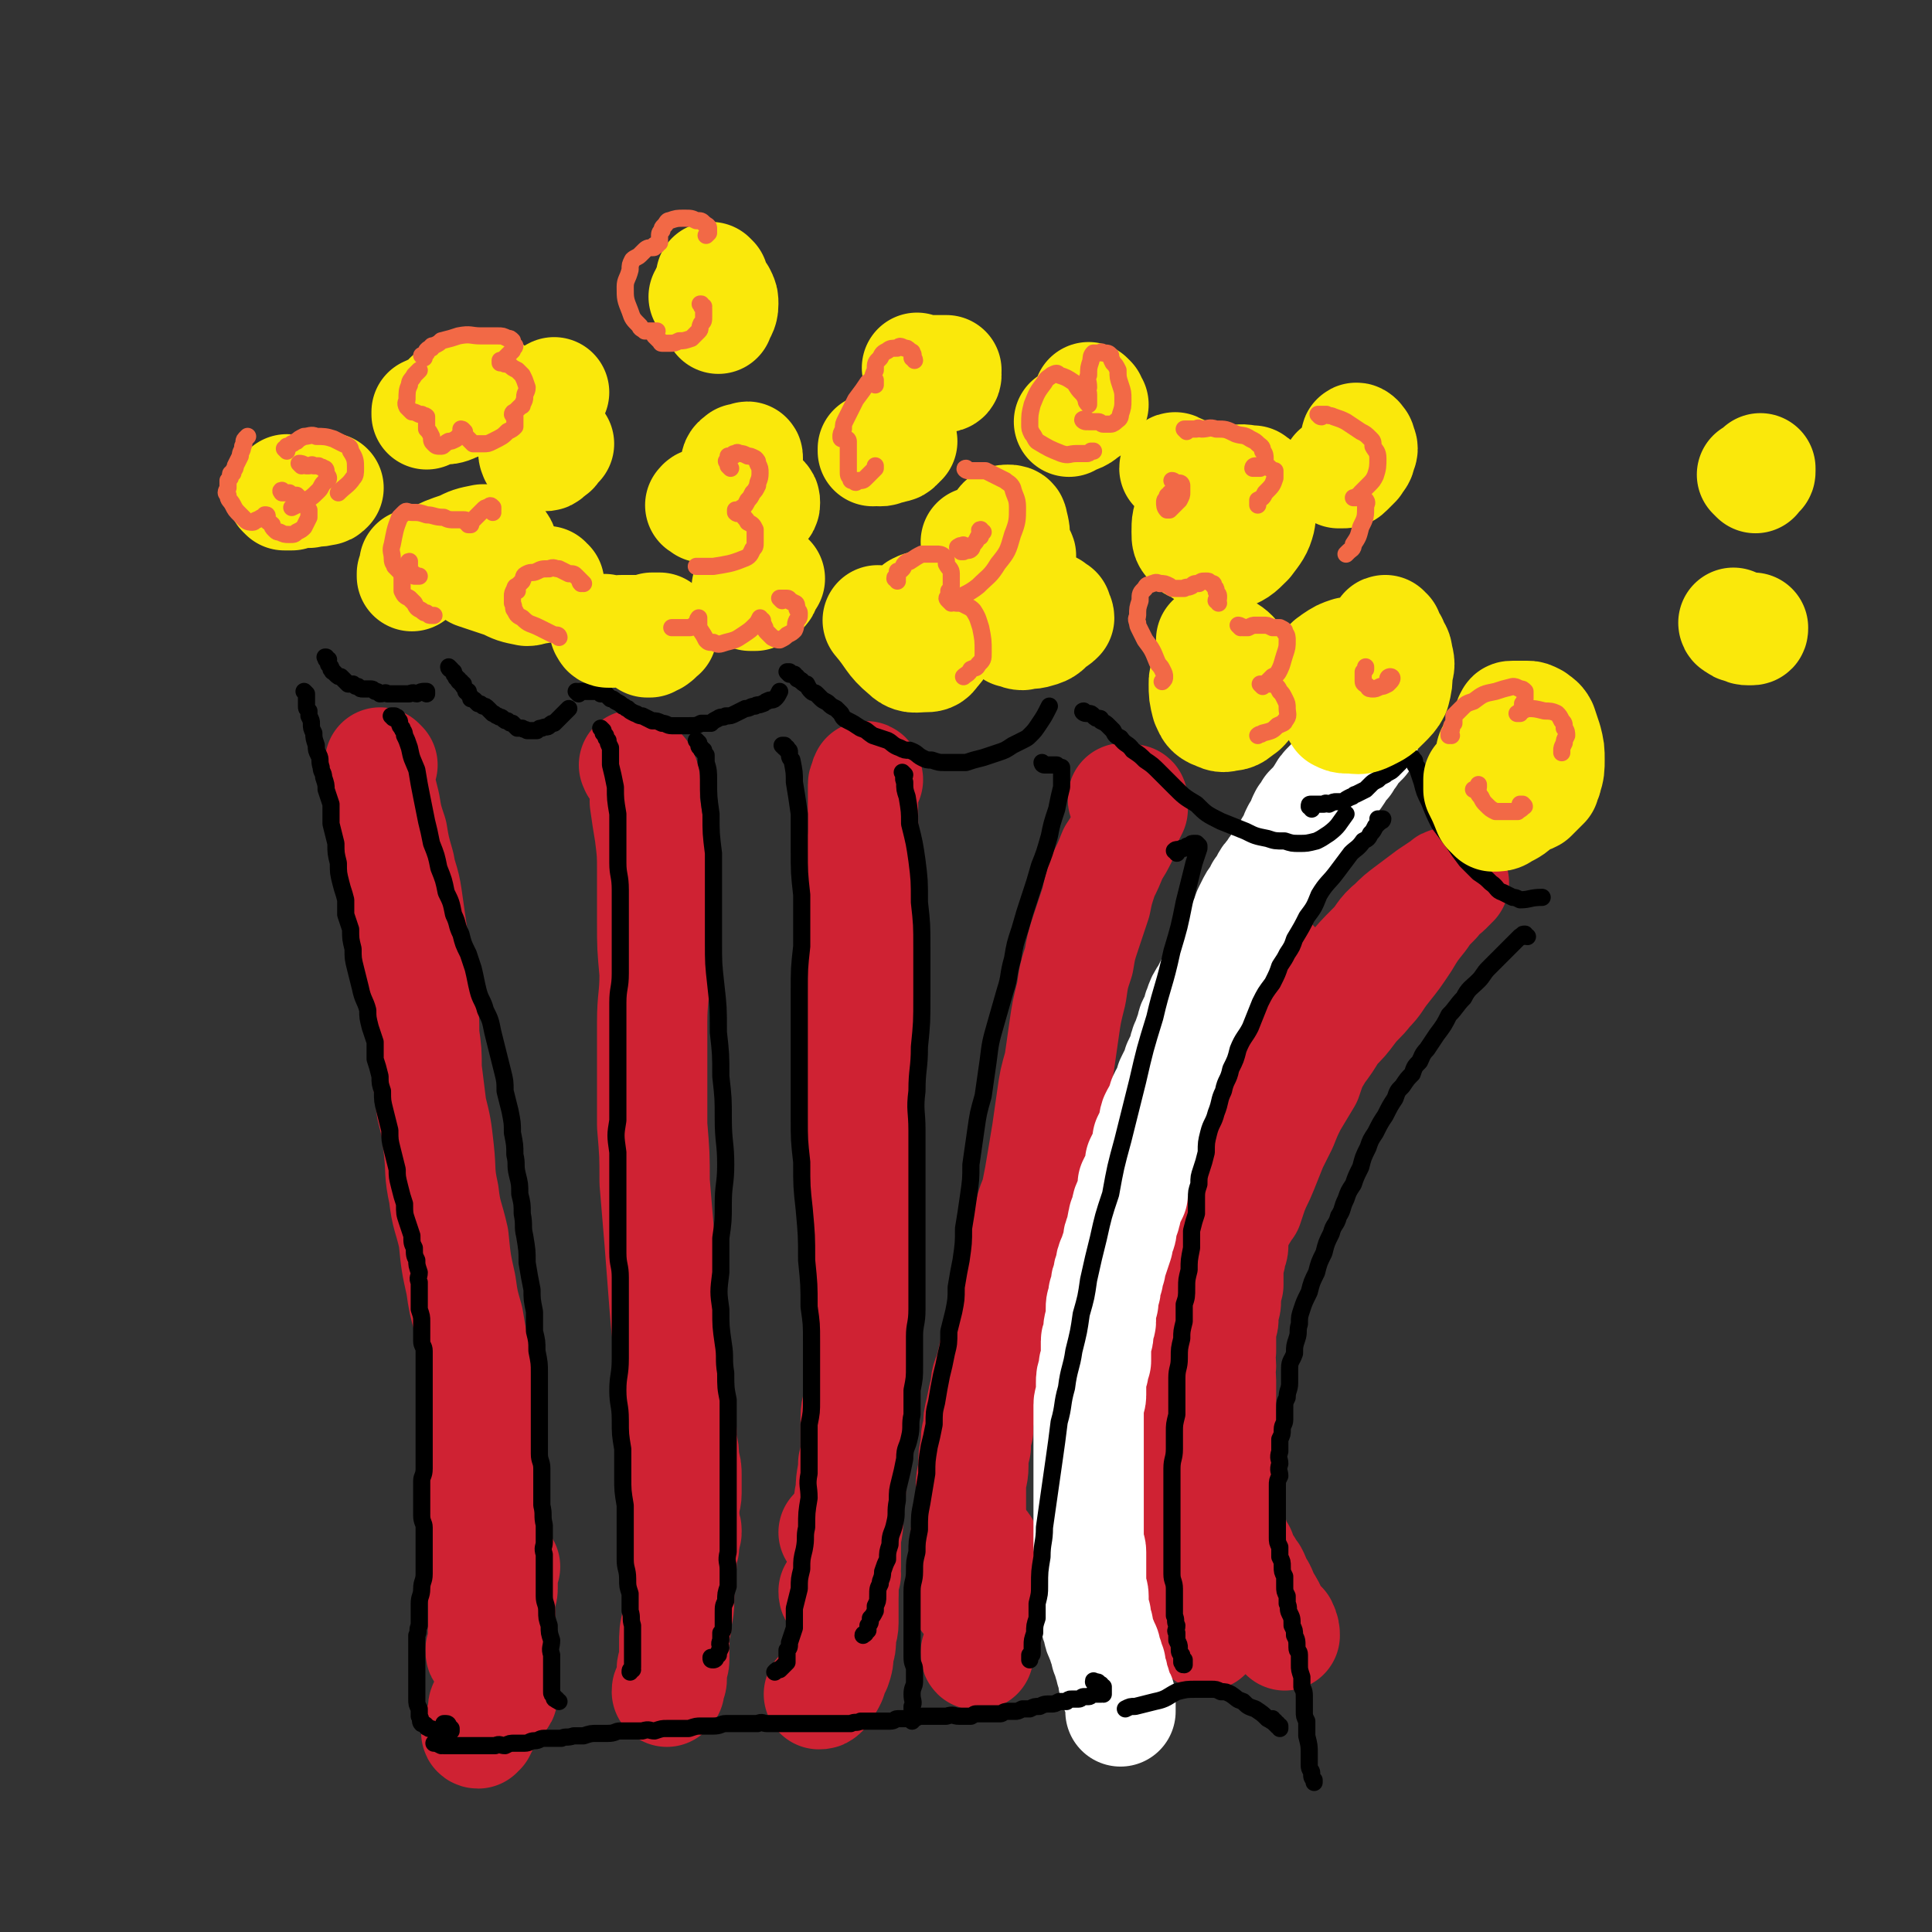 <svg viewBox='0 0 788 788' version='1.1' xmlns='http://www.w3.org/2000/svg' xmlns:xlink='http://www.w3.org/1999/xlink'><rect x="0" y="0" width="788" height="788" fill="#333333" stroke="none"/><g fill='none' stroke='rgb(207,34,51)' stroke-width='45' stroke-linecap='round' stroke-linejoin='round'><path d='M515,399c-1,-1 -2,-1 -1,-1 0,-1 0,0 1,-1 0,0 0,-1 1,-1 0,-1 0,-1 1,-1 0,0 0,0 1,-1 0,0 0,0 0,0 1,-1 1,0 1,0 0,-1 1,-1 1,0 0,0 -1,0 -1,0 0,1 0,1 0,1 0,1 0,1 0,1 -1,1 -1,1 -1,2 -1,1 -1,1 -1,1 0,2 0,2 -1,3 0,1 0,1 0,3 -1,1 0,1 0,3 -1,2 -1,2 -1,4 -1,2 -1,2 -1,4 0,2 0,2 -1,4 0,3 0,3 0,5 -1,3 0,3 0,6 -1,2 -1,2 -1,4 0,2 0,2 0,5 0,2 -1,2 -1,4 0,2 0,2 0,4 0,2 0,2 -1,5 0,2 0,2 0,4 -1,2 -1,2 -1,4 -1,2 -1,2 -1,4 0,2 0,2 0,4 0,2 -1,2 -1,4 0,2 0,2 0,4 0,1 0,1 0,3 -1,1 0,1 0,3 -1,1 -1,1 -1,3 0,1 0,1 0,3 0,1 -1,1 -1,3 0,2 0,2 -1,3 0,2 0,2 0,4 -1,2 -1,2 -1,5 0,2 0,2 0,4 0,2 -1,2 -1,4 0,2 -1,2 -1,4 0,2 0,2 0,4 0,2 0,2 0,4 -1,2 -1,2 -1,4 0,1 0,1 0,3 0,2 -1,2 -1,4 0,2 0,2 0,3 0,2 -1,2 -1,4 0,2 0,2 0,3 0,3 0,3 0,6 -1,3 0,3 0,6 -1,3 0,3 0,6 0,3 0,3 0,6 0,3 0,3 0,6 0,2 0,2 0,5 0,2 0,2 0,4 0,2 -1,2 0,4 0,3 0,2 0,5 0,2 0,2 0,5 0,2 0,2 0,4 0,3 1,3 1,6 0,2 0,2 0,4 0,3 0,3 1,5 0,2 1,2 1,4 1,2 0,2 1,3 1,2 1,2 1,3 1,2 1,2 1,3 1,2 1,2 2,3 0,2 0,2 1,3 1,2 1,2 2,3 1,2 1,2 2,3 1,2 1,2 1,3 1,2 1,2 2,3 1,2 1,2 1,3 1,2 1,2 2,3 1,2 1,1 1,3 1,1 1,1 2,3 1,1 1,1 1,2 1,1 1,1 1,2 0,1 1,1 1,2 0,0 1,1 1,1 0,-1 0,-2 -1,-4 0,0 0,0 0,0 '/><path d='M504,497c0,0 -1,-1 -1,-1 0,0 1,0 1,0 0,0 0,0 0,0 1,0 1,0 2,0 0,0 0,0 0,0 1,-1 1,-1 1,-1 1,-2 1,-2 2,-3 1,-3 1,-3 2,-6 2,-5 2,-4 4,-9 2,-5 2,-5 4,-10 2,-4 2,-4 4,-8 2,-5 2,-5 4,-9 3,-5 3,-5 6,-10 2,-6 2,-6 5,-11 3,-4 3,-4 6,-9 4,-4 4,-4 7,-8 3,-4 4,-4 7,-8 4,-4 3,-4 7,-9 4,-5 4,-5 8,-11 3,-5 3,-5 7,-10 2,-3 2,-3 5,-6 1,-1 1,-1 2,-3 1,-1 2,-1 3,-2 1,-1 1,-1 2,-2 0,-1 1,-1 1,-1 0,0 -1,0 -1,0 0,0 0,0 -1,0 -1,0 -1,0 -2,1 -3,2 -3,2 -6,4 -4,3 -4,3 -8,6 -4,3 -4,3 -7,6 -5,4 -4,5 -8,9 -5,5 -5,5 -10,11 -5,5 -5,5 -9,11 -5,6 -4,6 -8,12 -3,5 -3,5 -5,11 -2,4 -2,4 -4,9 -2,4 -2,4 -3,8 -2,4 -2,4 -3,8 -2,4 -2,4 -4,8 -2,5 -2,5 -4,10 -3,5 -2,5 -5,10 -2,4 -2,4 -4,9 -3,4 -3,4 -5,9 -2,4 -2,4 -4,9 -1,5 -1,5 -3,10 -1,4 -1,4 -2,9 -1,4 -1,4 -1,9 -1,4 -1,4 -2,9 0,5 0,5 -1,11 0,5 -1,5 -1,10 -1,5 0,5 0,10 0,5 0,5 0,9 0,5 0,5 0,10 0,4 0,4 0,9 0,4 0,4 0,9 1,4 1,4 1,9 1,3 1,3 2,7 0,3 1,3 1,7 1,3 0,3 1,7 1,3 1,3 1,6 1,3 1,3 2,5 0,2 0,2 1,3 0,2 0,2 0,3 1,1 1,1 1,3 0,0 0,1 0,1 0,0 0,-1 0,-2 0,0 0,0 0,0 '/><path d='M459,327c0,-1 -1,-1 -1,-1 0,-1 0,0 1,0 0,0 0,0 1,0 0,0 0,0 0,0 1,0 1,0 1,0 1,0 1,0 1,1 0,0 0,0 0,1 0,1 0,1 0,2 -1,2 -1,2 -2,4 -1,3 -1,4 -2,7 -2,4 -2,4 -4,7 -2,5 -2,5 -4,9 -2,6 -2,6 -3,11 -2,6 -2,6 -4,12 -2,6 -2,6 -3,12 -2,6 -2,6 -3,13 -2,8 -2,8 -3,15 -1,7 -1,7 -2,14 -2,7 -2,7 -3,14 -1,7 -1,7 -2,14 -1,6 -1,6 -2,12 -1,6 -1,6 -2,11 -1,5 -2,5 -3,10 -1,5 -1,5 -2,9 -1,6 -2,6 -3,11 -1,5 -1,5 -2,10 -1,5 -1,5 -2,9 -2,3 -2,3 -3,7 -1,4 -1,4 -2,8 -1,5 -1,5 -2,9 -1,4 -2,4 -2,8 -1,4 -1,4 -2,9 -1,4 -1,4 -1,8 -1,3 -1,3 -1,7 -1,4 -1,4 -1,8 0,4 -1,4 -1,8 0,3 0,3 0,7 0,4 0,4 0,8 -1,3 0,3 0,7 -1,2 -1,2 -1,5 0,2 0,2 0,4 0,2 0,2 0,3 0,2 0,2 0,3 0,2 0,2 0,3 0,1 0,1 0,2 0,2 0,2 0,3 0,0 -1,0 -1,0 0,0 0,0 0,1 '/><path d='M354,318c0,-1 -1,-2 -1,-1 0,0 0,1 0,1 0,1 -1,1 -1,2 0,1 0,1 0,3 0,2 0,2 0,5 0,5 0,5 0,10 0,7 -1,7 -1,14 0,8 0,8 0,17 0,9 0,9 0,18 0,9 0,9 0,19 -1,10 0,10 0,20 0,12 -1,12 0,23 0,13 0,13 0,26 1,11 1,11 1,23 0,9 1,9 1,19 0,7 0,7 0,15 0,5 0,5 0,10 0,4 -1,4 -1,8 0,4 0,4 -1,8 0,5 0,5 0,11 -1,5 -2,5 -2,9 0,5 0,5 0,10 0,5 0,5 -1,9 0,5 -1,5 -1,11 -1,5 -1,5 -1,10 0,4 0,4 -1,9 0,3 0,3 0,7 0,3 0,3 0,5 -1,2 0,2 0,3 -1,2 -1,2 -1,3 0,2 0,2 0,3 0,2 0,2 -1,3 0,0 0,0 -1,1 0,0 -1,-1 -1,-1 -1,-1 -1,-1 -1,-2 '/><path d='M260,313c-1,0 -1,-1 -1,-1 -1,0 0,0 0,1 1,0 1,0 1,0 1,1 1,1 1,2 1,0 1,0 1,1 0,1 1,1 1,2 0,5 0,5 0,9 1,7 1,7 2,13 1,8 1,8 1,16 0,10 0,10 0,20 0,10 0,10 1,21 0,10 -1,10 -1,20 0,11 0,11 0,21 0,11 0,11 0,21 1,12 1,12 1,23 1,12 1,12 2,24 1,13 1,13 2,26 1,12 1,12 3,24 1,9 1,9 3,19 1,6 1,6 1,13 1,4 1,4 1,8 1,3 1,3 1,6 0,3 0,3 0,7 0,3 -1,3 -1,6 0,2 0,2 0,4 0,2 0,2 0,3 0,1 1,1 1,2 0,0 0,1 0,1 0,1 -1,0 -1,0 -1,0 -1,0 -2,-1 0,0 0,0 0,0 '/><path d='M156,312c0,0 -1,-1 -1,-1 0,0 1,1 1,1 -1,0 -1,0 -1,0 0,1 0,1 0,1 0,1 0,1 0,1 0,1 0,1 0,1 0,1 0,1 0,2 0,1 0,1 0,3 1,4 1,4 2,8 1,6 1,6 3,12 1,6 1,6 3,13 1,6 2,6 3,13 1,7 1,7 2,14 1,6 1,6 2,13 1,7 1,7 2,14 1,8 1,8 1,15 1,7 1,7 1,14 1,8 1,8 2,16 2,8 2,8 3,17 1,9 0,9 2,18 1,9 2,9 4,18 1,10 1,10 3,19 1,7 1,7 3,14 1,6 1,6 2,11 1,5 1,5 1,9 1,4 1,4 2,8 0,4 0,4 1,8 0,3 0,3 0,7 0,3 0,3 0,7 0,3 0,3 0,7 0,4 0,4 0,8 0,3 0,3 0,7 1,3 1,3 1,7 -1,3 -1,3 -1,7 0,3 0,3 0,6 0,3 0,3 0,6 0,2 0,2 0,4 0,2 0,2 0,4 0,2 0,2 0,4 0,2 0,2 0,4 0,3 0,3 0,5 0,2 0,2 0,5 0,2 0,2 0,4 0,1 0,1 0,3 0,1 0,1 0,2 0,1 0,1 0,2 0,1 0,1 0,2 0,0 0,0 0,0 -1,-1 -1,-1 -1,-2 '/><path d='M206,639c-1,0 -1,-1 -1,-1 -1,0 0,0 0,1 0,1 0,1 0,2 0,1 0,1 0,1 0,2 0,2 0,3 0,1 0,1 0,3 0,2 -1,2 -1,3 0,3 0,3 0,5 0,3 0,2 0,5 -1,2 0,2 0,5 -1,2 -1,2 -1,4 -1,2 -1,2 -1,4 0,2 0,2 0,4 0,2 0,2 -1,4 0,2 -1,2 -1,5 -1,2 0,2 -1,4 0,2 -1,2 -1,4 -1,1 -1,1 -1,3 0,1 0,1 0,3 0,1 -1,1 -1,2 0,1 0,1 -1,2 0,0 0,0 0,0 -1,1 0,1 0,1 -1,0 -1,1 0,1 0,0 0,-1 0,-1 1,0 1,0 1,0 0,-1 0,-1 1,-2 0,-1 0,-2 1,-3 1,-1 1,-1 2,-3 1,-1 1,-2 2,-3 1,-1 1,-1 2,-2 1,-1 1,-1 1,-2 '/><path d='M276,597c0,0 -1,-1 -1,-1 0,0 0,0 1,1 0,1 -1,1 0,2 0,1 0,1 0,2 1,2 1,2 1,4 0,2 0,2 1,4 0,3 0,3 1,5 0,3 0,3 0,5 0,3 0,3 0,6 0,3 0,3 0,6 -1,3 -1,3 -1,7 -1,3 -1,3 -1,7 0,4 0,4 0,8 0,5 -1,5 -1,9 -1,4 -1,4 -1,9 0,3 0,3 0,6 0,2 -1,2 -1,4 0,2 0,2 0,3 0,2 0,1 -1,3 0,0 0,1 0,1 0,1 0,1 0,1 -1,0 -1,0 -1,1 '/><path d='M341,626c0,0 -1,-1 -1,-1 0,0 1,0 1,1 1,1 1,1 1,1 1,2 1,2 1,3 0,1 1,1 1,3 0,1 0,1 0,3 0,2 0,2 0,4 0,3 0,3 0,7 0,4 0,4 0,8 0,3 0,3 0,7 0,3 -1,3 -1,6 0,3 0,3 -1,6 0,3 0,3 -1,6 -1,2 -1,2 -2,5 -1,2 -1,2 -2,3 -1,1 0,1 -1,2 -1,1 -1,1 -2,1 0,0 0,0 0,0 '/><path d='M395,626c0,0 -1,-1 -1,-1 1,0 1,0 2,1 1,1 1,1 2,1 1,1 1,1 2,2 1,1 1,1 1,1 1,1 1,2 1,3 1,1 1,1 1,3 0,2 0,2 1,3 0,3 0,3 0,6 0,4 0,4 0,7 -1,3 -1,3 -1,7 0,2 0,2 -1,5 0,2 0,2 0,4 -1,1 -1,1 -2,3 0,1 0,1 -1,2 0,1 -1,1 -1,1 0,1 0,1 1,1 0,0 0,0 0,0 '/></g>
<g fill='none' stroke='rgb(255,255,255)' stroke-width='45' stroke-linecap='round' stroke-linejoin='round'><path d='M554,302c-1,0 -1,-1 -1,-1 -1,0 0,0 0,0 1,0 1,0 1,0 1,0 1,0 1,0 1,0 1,0 1,0 0,0 0,1 0,1 0,0 -1,0 -1,0 -1,0 0,1 0,1 -1,1 -1,1 -2,2 -1,1 -1,1 -2,3 -1,1 -1,1 -2,3 -2,2 -2,2 -3,4 -2,3 -2,3 -4,5 -2,2 -2,2 -3,4 -1,1 -1,2 -2,3 -2,2 -2,2 -3,3 -1,2 -1,2 -2,3 -1,2 -1,2 -1,3 -1,2 -1,2 -2,3 -1,2 -1,2 -1,3 -1,2 -1,2 -2,3 -1,2 -1,2 -1,3 -2,1 -2,1 -3,3 0,1 0,1 -1,2 -1,1 -1,1 -2,3 -2,2 -2,2 -3,4 -1,2 -1,2 -2,3 -1,3 -2,3 -3,5 -1,2 -1,2 -2,4 -1,3 -1,3 -2,5 -1,2 -1,2 -2,4 -1,1 -1,1 -2,3 -1,1 -1,2 -2,3 0,2 0,2 -1,3 -1,2 -2,2 -2,3 -1,2 -1,2 -2,4 -1,2 -1,2 -2,4 -1,2 -1,2 -2,4 -2,3 -2,3 -3,6 -1,2 0,2 -1,4 -1,2 -2,2 -2,5 -1,2 -1,2 -2,5 -1,2 -1,2 -1,4 -1,2 -1,2 -2,4 -1,2 -1,2 -1,4 -1,1 -1,1 -2,3 -1,2 -1,2 -1,4 -1,2 -1,2 -2,3 -1,2 -1,2 -1,4 -2,3 -2,3 -3,5 -1,3 0,3 -1,5 -1,2 -1,2 -2,4 0,3 0,3 -1,5 -1,2 -1,2 -2,4 0,3 0,3 -1,5 -1,2 -1,2 -2,4 0,2 0,2 0,4 -1,2 -1,2 -2,4 -1,2 0,2 -1,4 0,2 -1,1 -1,3 -1,3 0,3 -1,5 -1,2 -1,2 -1,4 -1,3 -1,3 -2,6 -1,2 -1,2 -1,4 -1,2 -1,2 -1,4 -1,2 -1,2 -1,4 0,1 0,1 -1,3 0,1 0,1 0,3 -1,1 -1,1 -1,3 0,1 0,1 0,3 0,1 0,1 0,2 0,1 -1,1 -1,3 0,1 0,1 0,2 0,2 -1,2 -1,3 0,2 0,2 0,3 0,3 0,3 0,5 -1,2 -1,2 -1,4 -1,3 -1,3 -1,5 0,3 0,3 0,5 0,2 -1,2 -1,4 0,3 0,3 0,6 0,2 0,2 0,4 0,2 0,2 0,5 0,2 0,2 0,4 0,3 0,3 0,5 0,3 0,3 0,6 0,2 0,2 0,5 0,2 0,2 0,4 0,3 0,3 0,5 0,2 0,2 0,4 0,3 0,3 0,5 0,2 0,2 0,4 0,1 1,1 1,3 0,1 0,1 0,3 0,1 0,1 0,3 0,1 0,1 0,3 0,1 0,1 0,3 0,1 0,1 0,3 0,1 1,1 1,3 0,1 0,1 0,3 0,1 0,1 0,3 0,1 0,1 1,2 0,1 0,1 0,3 1,1 1,1 1,3 0,1 0,1 1,3 0,1 1,1 1,3 1,1 1,1 1,3 0,1 0,1 1,2 0,2 0,2 1,3 0,1 0,1 0,2 1,2 1,2 1,3 0,2 0,2 1,3 0,1 0,1 0,2 1,1 1,1 1,2 1,1 1,1 1,2 0,2 0,2 0,3 0,1 0,1 0,2 0,0 0,0 0,-1 0,0 0,0 0,0 '/></g>
<g fill='none' stroke='rgb(0,0,0)' stroke-width='7' stroke-linecap='round' stroke-linejoin='round'><path d='M623,382c-1,0 -1,-1 -1,-1 -1,0 -1,0 -1,1 -1,0 -1,0 -1,0 -1,1 -1,1 -2,2 0,0 0,0 -1,1 -1,1 -1,1 -2,2 -2,2 -2,2 -3,3 -3,3 -3,3 -5,5 -2,2 -2,3 -4,5 -3,3 -4,3 -6,7 -3,3 -3,4 -6,7 -2,4 -2,4 -5,8 -2,3 -2,3 -4,6 -2,2 -2,3 -3,5 -2,2 -2,2 -3,5 -2,2 -2,2 -4,5 -2,2 -2,2 -3,5 -2,3 -2,3 -4,7 -2,3 -2,3 -4,7 -2,3 -2,3 -3,6 -2,4 -2,4 -3,8 -2,4 -2,4 -3,7 -2,3 -2,3 -3,6 -2,4 -1,4 -3,7 -1,4 -2,3 -3,7 -2,4 -2,4 -3,8 -2,4 -2,4 -3,8 -2,4 -2,4 -3,8 -2,4 -2,4 -3,7 -1,3 -1,3 -1,6 -1,3 0,3 -1,6 -1,3 -1,3 -1,6 -1,3 -2,3 -2,6 0,3 0,3 0,6 0,3 -1,3 -1,6 -1,2 -1,2 -1,5 0,2 0,2 0,4 0,2 -1,2 -1,4 0,2 0,2 -1,4 0,2 0,2 0,5 -1,3 0,3 0,5 -1,3 0,3 0,5 -1,2 -1,2 -1,4 0,3 0,3 0,5 0,2 0,2 0,4 0,3 0,3 0,5 0,2 0,2 0,4 0,2 0,2 0,3 0,2 0,2 1,4 0,2 0,2 0,4 1,2 1,2 1,4 0,2 0,2 1,4 0,2 0,2 0,4 0,2 0,2 1,4 0,2 0,2 0,3 1,2 0,2 1,4 1,2 1,2 1,5 1,2 1,2 1,4 1,2 1,2 1,5 0,2 1,1 1,3 0,2 0,2 0,4 0,2 0,2 1,5 0,2 0,2 0,4 1,2 1,2 1,5 0,2 0,2 0,5 0,2 0,2 1,4 0,3 0,3 0,6 1,4 1,4 1,7 0,3 0,3 0,5 0,2 1,2 1,3 0,2 0,2 1,3 0,0 0,0 0,1 '/><path d='M519,702c0,0 -1,-1 -1,-1 0,0 0,1 1,1 0,0 -1,-1 0,-1 0,0 0,0 0,1 1,0 1,0 1,0 0,1 0,1 1,1 0,0 0,0 0,1 0,0 0,0 1,0 0,1 0,1 0,1 0,0 0,-1 0,-1 -1,0 -1,0 -2,-1 -1,-1 -1,-1 -3,-2 -2,-2 -2,-2 -5,-4 -3,-1 -3,-1 -5,-3 -3,-1 -2,-1 -5,-3 -2,-1 -2,-1 -4,-1 -2,-1 -2,-1 -4,-1 -3,0 -3,0 -6,0 -4,0 -4,0 -8,1 -4,2 -4,3 -9,4 -4,1 -4,1 -8,2 -2,0 -2,0 -4,1 '/><path d='M447,687c0,-1 -1,-1 -1,-1 0,-1 0,0 1,0 0,0 0,0 0,0 1,0 1,0 1,1 0,0 0,0 1,0 0,1 0,1 1,1 0,1 0,1 0,1 0,0 0,0 0,1 0,0 0,0 0,0 0,0 0,0 0,1 -1,0 -1,-1 -1,0 -1,0 -1,0 -2,0 0,0 0,0 -1,0 -1,0 -1,1 -2,1 -1,0 -1,0 -2,0 -1,0 -1,1 -2,1 -2,0 -2,0 -3,0 -1,0 -1,0 -2,1 -2,0 -2,0 -3,0 -2,1 -2,1 -3,1 -3,0 -3,0 -5,1 -2,0 -2,0 -4,1 -2,0 -2,0 -3,0 -2,1 -2,1 -3,1 -2,0 -2,0 -3,0 -2,0 -2,1 -3,1 -2,0 -2,0 -3,0 -2,0 -2,0 -3,0 -1,0 -1,0 -3,0 -2,0 -1,0 -3,1 -3,0 -3,0 -5,0 -2,0 -2,-1 -5,0 -2,0 -2,0 -5,0 -2,0 -2,0 -5,0 -2,0 -2,1 -4,1 -3,0 -3,0 -6,0 -1,0 -1,1 -3,1 -3,0 -3,0 -5,0 -2,0 -2,0 -4,0 -1,0 -1,0 -3,0 -2,1 -2,0 -4,1 -2,0 -2,0 -3,0 -2,0 -2,0 -5,0 -2,0 -2,0 -4,0 -2,0 -2,0 -5,0 -2,0 -2,0 -4,0 -3,0 -3,0 -5,0 -2,0 -2,0 -4,0 -2,0 -2,0 -4,0 -2,0 -2,-1 -4,0 -2,0 -2,0 -4,0 -2,0 -2,0 -4,0 -2,0 -2,0 -5,0 -2,0 -2,1 -5,1 -2,0 -2,0 -5,0 -2,0 -2,0 -5,1 -2,0 -2,0 -5,0 -2,0 -2,0 -4,0 -2,0 -2,0 -5,1 -2,0 -2,-1 -5,0 -2,0 -2,0 -4,0 -3,0 -3,0 -5,0 -2,0 -2,1 -5,1 -2,0 -2,0 -4,0 -3,0 -3,0 -6,1 -2,0 -2,0 -4,0 -3,1 -3,0 -5,1 -1,0 -1,0 -3,0 -2,0 -2,0 -4,0 -2,0 -2,1 -4,1 -2,0 -2,1 -4,1 -2,0 -2,0 -4,0 -2,0 -2,0 -4,1 -2,0 -2,-1 -4,0 -2,0 -2,0 -4,0 -1,0 -1,0 -3,0 -1,0 -1,0 -3,0 -1,0 -1,0 -2,0 -1,0 -1,0 -2,0 -1,0 -1,0 -2,0 -2,0 -2,0 -3,0 -1,0 -1,0 -2,0 -1,-1 -1,0 -1,0 -2,-1 -2,-1 -3,-1 0,0 0,0 0,0 '/><path d='M182,704c0,0 -1,-1 -1,-1 0,0 0,0 1,0 0,0 0,0 0,0 1,0 1,1 1,1 0,0 0,0 0,1 0,0 1,0 1,0 0,0 0,0 0,1 -1,0 -1,0 -1,0 -1,0 -1,0 -1,0 -1,0 -1,0 -2,0 -2,0 -2,0 -3,0 -1,-1 -1,-1 -2,-1 -1,-1 -1,0 -1,-1 -1,-1 -1,-1 -2,-1 -1,-1 0,-2 -1,-3 0,-1 0,-1 0,-3 -1,-2 -1,-2 -1,-4 0,-2 0,-2 0,-5 0,-2 0,-2 0,-4 0,-2 0,-2 0,-4 0,-2 0,-2 0,-4 0,-2 0,-2 0,-4 0,-2 0,-2 0,-5 1,-2 0,-2 1,-4 0,-2 0,-2 0,-5 0,-2 0,-2 0,-4 0,-3 1,-3 1,-6 0,-3 1,-3 1,-6 0,-3 0,-3 0,-7 0,-3 0,-3 0,-6 0,-3 0,-3 0,-6 0,-2 -1,-2 -1,-5 0,-2 0,-2 0,-4 0,-2 0,-2 0,-5 0,-2 0,-2 0,-5 0,-2 1,-2 1,-5 0,-3 0,-3 0,-6 0,-3 0,-3 0,-7 0,-3 0,-3 0,-7 0,-3 0,-3 0,-6 0,-3 0,-3 0,-6 0,-3 0,-3 0,-6 0,-2 0,-2 0,-4 0,-3 0,-3 0,-6 0,-2 -1,-2 -1,-4 0,-1 0,-1 0,-3 0,-3 0,-3 0,-5 0,-2 0,-2 -1,-5 0,-3 0,-3 0,-6 0,-2 0,-2 0,-5 -1,-2 0,-2 0,-4 -1,-3 -1,-3 -1,-5 -1,-2 -1,-2 -1,-5 -1,-2 -1,-2 -1,-5 -1,-3 -1,-3 -2,-6 -1,-3 -1,-3 -1,-7 -1,-3 -1,-3 -2,-7 -1,-4 -1,-4 -1,-7 -1,-4 -1,-4 -2,-8 -1,-4 -1,-4 -1,-8 -1,-4 -1,-4 -2,-8 -1,-4 -1,-4 -1,-8 -1,-3 -1,-3 -1,-6 -1,-4 -1,-4 -2,-7 0,-3 0,-3 0,-7 -1,-3 -1,-3 -2,-6 -1,-4 -1,-4 -1,-7 -1,-4 -2,-4 -3,-9 -1,-4 -1,-4 -2,-8 -1,-4 -1,-4 -1,-8 -1,-4 -1,-4 -1,-8 -1,-3 -1,-3 -2,-6 0,-3 0,-3 0,-6 -1,-4 -1,-3 -2,-7 -1,-4 -1,-4 -1,-8 -1,-4 -1,-4 -1,-8 -1,-4 -1,-4 -2,-8 0,-4 0,-4 0,-8 -1,-3 -1,-3 -2,-6 0,-2 0,-2 -1,-5 0,-2 -1,-2 -1,-4 -1,-3 0,-3 -1,-5 -1,-2 -1,-2 -1,-4 -1,-3 -1,-3 -1,-5 -1,-2 -1,-2 -1,-4 0,-1 0,-1 -1,-3 0,-1 0,-1 0,-2 -1,-1 -1,-1 -1,-2 0,-1 0,-1 0,-2 0,0 0,0 0,-1 0,0 0,0 0,-1 0,0 0,0 0,0 0,-1 0,-1 0,-1 0,0 0,0 0,0 -1,-1 -1,-1 -1,-1 0,0 0,0 0,0 '/><path d='M134,269c-1,0 -1,-1 -1,-1 -1,0 0,0 0,0 0,1 0,1 0,1 0,0 0,0 1,1 0,0 0,0 0,1 1,1 1,1 1,2 1,0 0,1 1,1 1,1 1,1 1,1 1,1 1,1 2,1 1,1 1,1 1,1 1,1 1,1 2,2 1,0 1,0 2,0 1,1 1,1 2,1 1,1 1,1 2,1 1,0 1,0 3,0 1,0 1,0 2,1 1,0 1,0 2,1 2,0 2,-1 3,0 1,0 1,0 3,0 2,0 2,0 3,0 2,0 2,0 3,0 2,-1 2,0 3,0 2,-1 2,-1 3,-1 0,0 0,0 1,0 0,0 0,0 0,1 '/><path d='M184,273c0,0 -1,-1 -1,-1 0,1 1,1 2,2 0,1 0,1 1,2 0,1 0,0 1,1 0,1 0,1 1,1 0,1 0,1 1,1 0,1 0,1 0,1 1,1 1,1 1,2 0,0 0,0 1,0 0,1 0,1 0,1 1,1 1,1 1,2 1,0 1,0 2,1 0,0 0,0 1,1 1,0 1,0 2,1 1,0 1,0 2,1 1,1 1,1 2,2 1,0 1,1 2,1 1,1 1,0 2,1 1,1 1,1 2,1 1,1 1,1 2,1 1,1 1,1 2,2 1,0 1,0 2,0 1,1 1,0 2,1 2,0 2,0 3,0 0,0 0,0 1,0 1,-1 1,-1 2,-1 2,-1 2,0 3,-1 1,-1 1,-1 2,-1 1,-1 1,-1 2,-2 1,-1 1,-1 2,-2 1,-1 1,-1 2,-2 0,0 0,0 0,0 0,0 0,0 0,0 '/><path d='M236,283c0,0 -1,-1 -1,-1 0,0 1,0 1,1 0,0 0,0 0,0 0,-1 0,-1 1,-1 0,0 0,0 0,0 1,0 1,0 1,0 1,0 1,0 2,0 1,0 1,0 2,0 0,0 1,0 1,0 1,0 1,0 2,1 1,0 1,0 2,0 1,1 1,1 2,2 1,0 1,0 2,1 2,1 2,1 3,2 1,0 1,1 2,1 1,1 1,1 3,2 1,0 1,1 3,1 2,1 2,1 4,2 2,0 2,0 4,1 2,0 2,1 4,1 2,0 2,0 4,0 2,0 2,0 3,0 3,0 3,0 5,-1 2,0 2,0 4,0 1,-1 1,-1 3,-2 1,-1 2,0 3,-1 2,0 2,0 4,-1 2,-1 2,-1 4,-2 2,0 2,-1 4,-1 1,-1 1,0 3,-1 1,0 1,-1 2,-1 1,-1 2,0 3,-1 1,-1 1,-1 2,-3 '/><path d='M322,275c0,0 -1,-1 -1,-1 0,0 0,0 1,0 0,0 0,0 0,0 0,1 0,1 1,1 0,0 0,0 1,0 0,0 0,1 1,1 0,1 0,1 1,1 0,1 1,0 1,1 1,1 1,1 2,1 1,2 1,2 2,3 1,1 1,0 2,1 1,1 1,1 2,2 1,1 2,1 3,2 1,1 1,1 3,2 1,1 1,1 2,2 1,2 1,2 3,3 2,1 2,1 5,3 3,1 2,1 5,3 3,1 3,1 6,2 2,1 2,2 5,3 2,1 2,1 4,1 3,1 3,2 5,3 2,1 2,1 4,1 3,1 3,1 5,1 2,0 2,0 4,0 3,0 3,0 5,0 3,-1 3,-1 7,-2 3,-1 3,-1 6,-2 3,-1 3,-1 6,-3 2,-1 2,-1 4,-2 2,-1 2,-1 3,-2 2,-2 2,-2 4,-5 2,-3 2,-3 4,-7 0,0 0,0 0,0 '/><path d='M443,291c-1,0 -2,-1 -1,-1 0,0 0,1 1,1 1,0 1,0 1,0 0,0 0,0 0,0 1,0 1,0 2,1 0,0 0,0 0,0 1,1 1,1 2,1 1,0 1,0 1,1 2,1 2,1 3,2 1,1 1,1 2,2 1,2 1,2 3,3 2,3 3,2 5,5 3,2 3,2 5,4 3,2 3,2 6,5 3,3 3,3 6,6 4,4 4,4 9,7 4,4 4,4 10,7 5,2 5,2 10,4 4,2 4,2 9,3 3,1 3,1 7,1 3,1 3,1 6,1 3,0 3,0 7,-1 2,-1 2,-1 5,-3 4,-3 4,-4 7,-8 '/><path d='M535,330c0,-1 -1,-1 -1,-1 0,-1 0,-1 1,-1 0,0 0,0 1,0 0,0 0,0 1,0 0,0 0,0 1,0 0,0 0,0 1,0 0,0 0,0 1,0 1,-1 1,0 2,0 2,-1 2,-1 3,-1 1,0 1,0 3,0 1,-1 1,-1 3,-2 1,0 1,-1 2,-1 2,-1 2,-1 4,-2 1,-1 1,-1 2,-2 1,-1 1,-1 3,-2 1,-1 1,-1 3,-2 1,-1 2,-1 3,-2 1,-1 1,-1 2,-2 1,-1 1,-1 2,-2 0,0 0,0 1,-1 1,0 1,0 2,0 0,0 0,0 1,0 0,0 0,0 0,1 1,0 1,0 1,1 0,1 0,1 1,2 1,3 1,3 2,6 1,4 1,4 3,8 2,5 2,5 4,9 3,4 3,4 6,8 2,3 2,3 5,7 2,2 2,2 5,5 3,2 3,2 5,4 3,2 2,3 5,4 2,1 2,1 4,2 1,0 1,0 3,1 4,0 4,-1 9,-1 0,0 0,0 0,0 '/><path d='M161,293c-1,0 -1,-1 -1,-1 -1,0 0,0 0,0 0,0 0,0 0,0 0,0 0,0 1,0 0,0 0,0 0,0 1,1 1,0 1,1 1,1 1,1 1,2 0,1 0,1 1,2 0,1 1,1 1,3 1,2 1,2 2,5 1,5 1,4 3,9 1,6 1,6 2,11 1,5 1,5 2,10 1,4 1,4 2,9 2,5 2,5 3,10 2,5 2,5 3,10 2,4 2,4 3,9 2,4 1,4 3,8 1,4 1,4 3,8 1,3 1,3 2,6 1,4 1,5 2,9 1,4 2,4 3,8 2,4 2,4 3,9 1,4 1,4 2,8 1,4 1,4 2,8 1,4 1,4 1,8 1,4 1,4 2,8 1,5 1,5 1,9 1,5 1,5 1,9 1,4 0,4 1,8 1,4 1,4 1,8 1,4 1,4 1,8 1,5 0,5 1,9 1,6 1,6 1,11 1,6 1,6 2,11 0,4 0,4 1,9 0,4 0,4 0,8 1,4 1,4 1,8 1,5 1,5 1,9 0,3 0,3 0,7 0,4 0,4 0,7 0,3 0,3 0,7 0,2 0,2 0,5 0,3 0,3 0,7 0,3 1,3 1,6 0,4 0,4 0,8 0,4 0,4 0,7 1,4 0,4 1,8 0,3 0,3 0,7 0,2 -1,2 0,5 0,3 0,3 0,5 0,3 0,3 0,6 0,3 0,3 0,6 0,3 1,3 1,6 0,3 0,3 1,6 0,3 0,3 1,6 0,3 -1,3 0,6 0,2 0,2 0,4 0,2 0,2 0,5 0,1 0,1 0,3 0,1 0,1 0,3 0,1 0,1 1,2 0,1 0,1 1,1 0,1 0,0 1,1 '/><path d='M246,298c0,0 -1,-1 -1,-1 0,0 0,0 1,1 0,0 0,0 0,0 0,0 0,0 0,0 0,1 0,1 0,1 1,1 1,1 1,1 0,1 0,1 1,2 0,1 0,1 1,3 0,3 0,3 0,7 1,4 1,4 2,9 0,5 0,5 1,11 0,5 0,5 0,10 0,5 0,5 0,10 0,5 1,5 1,11 0,6 0,6 0,12 0,6 0,6 0,11 0,6 0,6 0,11 0,6 -1,6 -1,12 0,6 0,6 0,12 0,7 0,7 0,13 0,6 0,6 0,11 0,6 0,6 0,12 -1,6 -1,6 0,13 0,5 0,5 0,11 0,5 0,5 0,10 0,5 0,5 0,10 0,5 0,5 0,10 0,5 1,5 1,10 0,5 0,5 0,11 0,5 0,5 0,11 0,6 0,6 0,11 0,7 -1,7 -1,13 0,6 1,6 1,12 0,6 0,6 1,12 0,6 0,6 0,11 0,6 0,6 1,12 0,6 0,6 0,12 0,5 0,5 0,10 0,4 1,4 1,8 0,3 0,3 1,6 0,3 0,3 0,7 1,3 0,3 1,6 0,3 0,3 0,6 0,2 0,2 0,4 0,2 0,2 0,3 0,1 0,1 0,2 0,1 0,1 0,2 -1,1 0,1 0,1 -1,0 -1,0 -1,1 '/><path d='M285,303c0,0 -1,-1 -1,-1 0,0 0,0 1,1 0,0 0,0 0,1 0,0 0,0 0,0 0,1 1,1 1,1 0,1 0,1 1,1 0,1 0,1 1,2 0,1 0,1 0,3 1,3 1,4 1,7 0,7 0,7 1,14 0,8 0,8 1,16 0,9 0,9 0,18 0,9 0,9 0,18 0,9 0,9 1,18 1,9 1,9 1,19 1,9 1,9 1,18 1,9 1,9 1,17 0,10 1,10 1,19 0,8 -1,8 -1,16 0,7 0,7 -1,14 0,7 0,7 0,14 -1,8 -1,8 0,15 0,7 0,7 1,14 1,6 0,6 1,12 0,6 0,6 1,11 0,5 0,5 0,9 0,4 0,4 0,7 0,5 0,5 0,9 0,5 0,5 0,9 0,6 0,6 0,11 0,4 0,4 0,9 0,4 0,4 0,8 -1,4 0,4 0,7 0,4 0,4 0,7 -1,3 -1,3 -1,6 -1,2 -1,2 -1,5 0,2 0,2 0,5 0,2 0,2 -1,3 0,2 0,2 0,3 -1,2 0,2 0,3 -1,2 -1,2 -1,3 -1,0 -1,1 -1,1 0,1 -1,1 -1,1 -1,0 -1,0 -1,-1 0,0 0,0 0,0 '/><path d='M320,305c0,0 -1,-1 -1,-1 0,0 1,0 1,0 0,0 0,0 0,0 0,1 0,1 1,1 0,0 0,0 0,1 1,0 1,0 1,1 0,2 0,2 1,3 1,5 1,5 1,9 1,6 1,6 2,13 0,7 0,7 0,14 0,10 0,10 1,19 0,10 0,10 0,21 -1,9 -1,9 -1,19 0,10 0,10 0,19 0,8 0,8 0,16 0,8 0,8 0,16 0,9 0,9 1,18 0,10 0,10 1,19 1,11 1,11 1,21 1,10 1,10 1,19 1,7 1,7 1,14 0,7 0,7 0,13 0,6 0,6 0,11 0,5 0,5 -1,10 0,4 0,4 0,9 0,5 0,5 0,11 -1,5 0,5 0,10 -1,6 -1,6 -1,12 -1,4 0,4 -1,9 -1,4 -1,4 -1,8 -1,4 -1,4 -1,8 -1,4 -1,4 -2,8 0,4 0,4 0,8 -1,3 -1,3 -2,6 0,2 0,2 -1,3 0,2 0,2 0,3 0,1 0,1 0,2 -1,1 -1,1 -2,2 0,0 0,0 -1,1 -1,0 -1,0 -2,1 0,0 0,0 0,0 '/><path d='M369,316c0,0 -1,-1 -1,-1 0,0 0,0 1,1 0,1 -1,1 0,3 0,3 0,3 1,6 1,6 1,6 1,11 2,8 2,8 3,15 1,8 1,8 1,17 1,9 1,9 1,19 0,10 0,10 0,19 0,11 0,11 -1,21 0,9 -1,9 -1,18 -1,8 0,8 0,16 0,8 0,8 0,17 0,7 0,7 0,14 0,8 0,8 0,15 0,7 0,7 0,14 0,7 0,7 0,13 0,6 -1,6 -1,11 0,6 0,6 0,12 0,5 0,5 -1,10 0,5 0,5 0,10 -1,4 0,5 -1,9 -1,5 -2,4 -2,9 -1,5 -1,5 -2,9 -1,4 -1,4 -1,8 -1,5 0,5 -1,9 -1,5 -2,4 -2,9 -1,3 -1,3 -1,6 -1,2 -1,2 -2,5 0,3 -1,3 -1,5 -1,2 -1,2 -1,5 0,2 0,2 -1,4 0,1 0,1 0,2 -1,2 -1,2 -2,3 0,2 0,2 -1,3 0,1 0,1 0,2 -1,1 -1,1 -1,1 0,1 -1,0 -1,1 0,0 0,0 0,0 '/><path d='M426,312c0,0 -1,-1 -1,-1 0,0 0,1 1,1 1,0 1,0 2,0 1,0 1,0 2,0 1,0 1,0 1,0 1,1 2,1 2,1 0,1 0,1 0,2 0,3 0,3 0,6 -1,4 -1,4 -2,9 -2,6 -2,6 -3,11 -2,7 -2,7 -4,12 -2,7 -2,7 -4,13 -2,6 -2,6 -4,13 -2,6 -2,6 -3,12 -2,7 -1,7 -3,13 -2,7 -2,7 -4,14 -2,7 -2,7 -3,15 -1,7 -1,7 -2,14 -2,7 -2,7 -3,14 -1,7 -1,7 -2,14 0,6 0,6 -1,13 -1,7 -1,7 -2,13 0,6 0,6 -1,13 -1,5 -1,5 -2,11 0,5 0,5 -1,10 -1,4 -1,4 -2,8 0,5 0,5 -1,9 -1,5 -1,5 -2,9 -1,5 -1,5 -2,11 -1,4 -1,4 -1,9 -1,5 -1,5 -2,9 -1,6 -1,6 -1,11 -1,6 -1,6 -2,12 -1,5 -1,5 -1,11 -1,5 -1,5 -1,9 -1,4 -1,4 -1,8 0,4 -1,4 -1,8 0,4 0,4 0,9 0,5 0,5 0,9 0,5 0,5 0,9 0,3 1,3 1,5 0,3 0,3 0,5 0,2 -1,2 -1,5 0,3 1,3 0,5 0,2 0,2 0,3 -1,1 0,1 0,2 -1,0 0,0 0,1 '/><path d='M480,348c0,-1 -1,-1 -1,-1 1,-1 1,0 3,-1 0,0 0,0 1,0 1,-1 1,-1 2,-1 1,-1 1,-1 2,-1 1,0 1,0 1,0 0,0 0,0 1,1 0,0 0,0 0,1 -1,3 -1,3 -2,6 -2,8 -2,8 -4,16 -2,10 -2,10 -5,20 -3,14 -4,14 -7,27 -4,13 -4,13 -7,26 -3,12 -3,12 -6,24 -3,11 -3,11 -5,22 -3,9 -3,9 -5,18 -2,8 -2,8 -4,17 -1,7 -1,7 -3,14 -1,7 -1,7 -3,15 -1,7 -2,7 -3,15 -2,7 -1,7 -3,14 -1,8 -1,8 -2,15 -1,7 -1,7 -2,14 -1,7 -1,7 -2,14 0,6 -1,6 -1,12 -1,6 -1,6 -1,12 0,3 0,3 -1,7 0,3 0,3 0,6 -1,3 -1,3 -1,6 -1,3 -1,3 -1,5 0,1 0,1 0,3 0,1 0,1 -1,1 0,1 0,2 0,2 0,0 0,0 0,-1 0,0 0,0 0,0 '/><path d='M563,335c0,0 -1,-1 -1,-1 0,0 1,0 2,0 0,1 -1,1 -1,1 -1,1 -1,1 -2,2 -1,2 -1,2 -2,3 -1,2 -1,2 -3,3 -2,3 -3,3 -5,5 -3,4 -3,4 -6,8 -3,4 -4,4 -7,9 -2,5 -2,5 -5,9 -2,4 -2,4 -5,9 -1,3 -1,3 -3,6 -1,2 -1,2 -3,5 -1,3 -1,3 -3,7 -3,4 -3,4 -5,8 -2,5 -2,5 -4,10 -2,4 -3,4 -5,9 -1,4 -1,4 -3,8 -1,5 -2,4 -3,9 -2,4 -1,4 -3,9 -1,4 -2,4 -3,8 -1,4 -1,4 -1,8 -1,4 -1,4 -2,7 -1,3 -1,3 -1,6 -1,3 -1,3 -1,6 0,3 0,3 0,6 -1,3 -1,3 -2,7 0,4 0,4 0,7 -1,5 -1,5 -1,9 -1,4 -1,4 -1,7 0,4 0,4 -1,7 0,3 0,3 0,7 -1,4 -1,4 -1,7 -1,4 -1,4 -1,8 0,4 -1,4 -1,8 0,4 0,4 0,8 0,3 0,3 0,7 -1,4 -1,4 -1,7 0,4 0,4 0,7 0,4 -1,4 -1,8 0,4 0,4 0,8 0,5 0,5 0,10 0,4 0,4 0,8 0,3 0,3 0,6 0,3 0,3 0,5 0,3 0,3 0,6 0,3 1,3 1,6 0,3 0,3 0,6 0,2 0,2 0,5 1,2 0,2 1,4 0,2 -1,2 0,3 0,2 0,2 0,3 1,2 1,2 1,3 0,2 0,2 1,3 0,1 0,1 0,2 0,1 0,1 0,1 1,1 0,1 1,1 0,0 0,0 0,-1 0,-1 0,-1 0,-1 '/></g>
<g fill='none' stroke='rgb(250,232,11)' stroke-width='45' stroke-linecap='round' stroke-linejoin='round'><path d='M617,294c-1,-1 -2,-1 -1,-1 0,-1 0,-1 1,-1 2,0 2,0 3,0 2,0 2,0 3,0 1,0 1,0 3,1 1,1 2,1 3,3 1,3 1,3 2,6 1,4 1,4 1,8 0,3 0,4 -1,7 0,1 -1,1 -1,3 -1,1 -1,1 -3,3 -1,1 -1,1 -2,2 -2,1 -2,1 -4,1 -2,0 -2,0 -4,0 -2,0 -2,-1 -4,-1 -2,-1 -2,-1 -3,-3 -2,-3 -2,-3 -3,-7 0,-3 0,-3 1,-6 0,-2 0,-2 1,-3 1,-2 1,-2 3,-3 2,-1 3,-1 5,-2 2,0 2,0 4,1 2,1 2,1 2,2 2,4 3,4 3,9 0,4 -1,4 -2,8 -2,3 -2,3 -4,6 -3,3 -3,3 -7,5 -1,1 -2,1 -4,1 -1,-1 -1,-1 -2,-2 -2,-5 -2,-5 -4,-9 0,-2 0,-2 0,-4 0,0 0,0 0,0 '/><path d='M566,258c-1,0 -1,-1 -1,-1 -1,0 0,1 0,1 1,0 1,0 1,1 1,2 1,2 2,3 1,3 2,3 2,5 1,4 1,4 0,7 0,4 0,4 -1,8 -1,2 -2,3 -4,5 -3,3 -3,3 -7,5 -4,2 -4,1 -8,1 -2,0 -2,0 -4,-1 -2,-3 -2,-4 -3,-7 -2,-4 -2,-4 -3,-9 0,-2 1,-3 2,-5 0,-1 1,-1 2,-2 3,-2 3,-2 6,-3 1,0 1,0 3,0 1,0 1,1 2,1 1,1 1,1 0,2 0,1 0,1 -1,2 '/><path d='M495,262c0,0 -1,-1 -1,-1 0,0 0,0 1,1 0,0 0,0 1,0 1,1 1,1 2,2 2,1 3,1 5,3 2,3 2,3 3,6 2,3 3,3 3,6 1,3 1,4 1,6 -1,2 -2,3 -3,4 -3,2 -3,3 -6,3 -3,1 -3,0 -6,-1 -2,-1 -2,-2 -3,-4 -1,-4 -1,-4 -1,-8 0,-2 0,-2 1,-4 1,-1 1,-1 2,-2 1,-1 2,0 3,0 0,0 0,0 1,0 '/><path d='M480,192c0,-1 -1,-2 -1,-1 2,0 3,1 5,2 2,2 2,2 4,5 3,2 3,2 5,5 2,3 2,3 2,7 0,4 0,4 -1,7 -1,2 -1,3 -2,4 -2,1 -2,1 -4,2 -1,0 -2,0 -2,-1 -2,-2 -2,-2 -2,-5 0,-4 0,-5 2,-8 2,-5 3,-5 7,-7 5,-4 5,-4 11,-6 3,-1 4,0 7,0 1,1 2,1 2,2 2,7 2,7 1,14 -1,4 -2,5 -5,9 -4,4 -4,4 -9,6 -4,1 -4,0 -8,-1 -2,-1 -2,-2 -3,-3 '/><path d='M554,180c0,-1 -1,-1 -1,-1 0,-1 1,0 1,0 0,0 0,0 0,1 1,0 1,0 1,1 1,2 1,2 0,4 0,2 -1,2 -2,4 -1,1 -1,1 -3,3 -1,1 -1,1 -3,1 -1,0 -1,0 -1,0 -1,-1 -1,-1 -1,-1 0,0 0,0 0,0 '/><path d='M399,222c0,0 -1,-1 -1,-1 0,0 0,1 1,1 1,0 1,0 2,0 2,0 2,0 3,0 3,1 3,1 6,1 2,1 2,1 4,2 1,0 2,0 2,1 1,1 0,1 0,2 -1,1 -1,2 -2,2 -1,0 -2,1 -3,0 -2,-1 -2,-2 -3,-4 -1,-4 -1,-4 -1,-9 0,-2 0,-2 1,-3 1,-2 2,-2 3,-2 1,0 2,0 2,1 1,4 1,4 1,9 0,0 0,0 0,1 '/><path d='M430,249c0,-1 -1,-1 -1,-1 0,-1 0,0 0,0 1,1 1,1 2,1 0,1 1,2 1,3 -1,1 -1,1 -3,2 -2,2 -2,3 -6,4 -3,1 -3,0 -6,1 -2,0 -2,-1 -4,-1 0,0 0,0 0,0 '/><path d='M368,260c-1,0 -1,-1 -1,-1 -1,0 0,0 0,0 0,1 -1,1 -1,1 0,0 1,0 2,1 0,0 0,0 1,0 1,1 1,1 2,1 1,1 1,1 2,2 0,0 0,0 0,1 0,0 -1,0 -1,1 -1,0 -1,0 -1,-1 -1,0 -1,0 -1,-1 0,-3 -1,-3 0,-7 0,-3 1,-3 2,-7 1,-1 1,-1 2,-2 2,-1 2,-1 3,0 3,2 3,2 4,5 2,4 2,5 2,9 0,2 0,2 -2,4 -1,2 -2,2 -4,2 -4,0 -5,1 -8,-2 -6,-5 -5,-6 -11,-13 0,0 0,0 0,0 '/><path d='M375,151c0,0 -1,-1 -1,-1 0,0 0,0 1,1 1,0 1,-1 2,0 2,0 2,0 3,0 2,0 2,0 3,0 1,0 1,0 2,1 1,0 1,1 1,1 0,1 -1,1 -2,1 0,0 0,0 -1,0 -1,0 -2,1 -2,1 -1,0 -1,-1 -1,-1 0,-1 0,-1 0,-2 1,-1 2,0 3,-1 1,0 1,0 2,0 0,0 0,0 1,0 '/><path d='M445,163c0,0 -1,-1 -1,-1 0,0 0,1 0,1 0,1 0,1 0,2 0,0 0,0 0,1 -1,0 -1,1 0,1 0,-1 0,-2 0,-2 1,-1 1,0 2,0 0,0 0,0 0,0 -1,2 -1,2 -3,3 -3,3 -4,2 -7,4 '/><path d='M287,207c-1,-1 -2,-1 -1,-1 0,-1 1,-1 2,-1 3,-1 3,-1 5,-2 4,-1 4,-1 9,-1 3,-1 3,0 6,0 2,0 2,0 3,1 1,1 1,1 1,2 0,1 0,1 -1,2 -1,0 -1,0 -2,0 -2,-1 -3,-1 -4,-3 -3,-4 -3,-4 -5,-8 -1,-3 0,-3 0,-6 0,-2 1,-2 2,-3 1,0 1,0 2,0 1,-1 1,-1 1,0 0,0 0,0 -1,1 0,0 0,0 0,0 '/><path d='M314,236c-1,0 -1,-1 -1,-1 -1,0 0,0 0,0 0,1 0,1 0,2 0,1 0,1 -1,2 0,1 0,1 -1,2 -1,1 -2,1 -3,2 -1,0 -2,0 -2,0 -1,-1 -1,-1 -1,-2 0,-1 -1,-1 0,-2 0,-1 1,-1 2,-1 1,-1 1,-1 2,0 1,0 1,0 2,0 0,0 0,0 1,0 '/><path d='M368,180c-1,-1 -1,-1 -1,-1 -1,-1 0,0 0,0 0,0 1,0 1,1 0,0 -1,0 -1,1 -1,0 -1,0 -1,1 -1,1 -2,0 -3,1 -1,0 -1,0 -2,0 -1,1 -1,1 -2,1 -1,-1 -1,-1 -2,-1 0,0 0,0 -1,0 0,0 0,0 0,1 '/><path d='M248,258c-1,-1 -1,-1 -1,-1 -1,-1 0,0 0,0 0,0 0,1 1,1 1,0 1,0 2,0 2,-1 2,-1 5,-1 3,0 3,0 7,0 2,0 2,0 4,1 1,0 2,0 2,1 0,0 0,0 0,1 0,1 -1,0 -1,1 -1,0 -1,0 -2,1 -1,0 -1,0 -1,0 -1,-1 -1,-2 -1,-3 0,-1 0,-1 1,-1 1,-1 1,-1 2,-2 2,0 2,0 3,0 1,1 1,1 1,2 0,1 0,0 -1,1 0,0 0,0 0,0 '/><path d='M228,181c0,0 0,0 -1,-1 0,0 0,0 0,0 0,0 0,0 0,1 0,0 -1,0 -1,1 0,1 0,1 -1,1 0,1 0,1 -1,2 -1,1 -1,1 -2,1 -1,0 -2,0 -3,0 0,0 -1,0 -1,0 0,-1 -1,-1 0,-2 0,-1 1,-1 2,-1 1,-1 1,-1 2,-1 2,0 2,0 3,0 1,0 1,0 1,1 0,0 0,1 -1,1 -1,1 -2,1 -3,1 -2,0 -2,0 -3,-1 -1,-5 -1,-6 0,-11 2,-7 3,-7 7,-13 0,0 0,0 0,0 '/><path d='M291,114c0,0 -1,-1 -1,-1 0,0 0,0 1,1 0,0 0,1 0,1 -1,1 -1,1 -1,2 -1,1 -1,1 -2,2 0,1 0,1 0,1 -1,1 -1,1 -1,1 0,0 0,0 0,0 0,0 0,0 1,0 2,-1 2,-1 3,-1 2,0 2,-1 3,0 1,2 1,2 1,4 0,3 -1,3 -2,6 '/><path d='M184,163c0,0 -1,-1 -1,-1 0,0 0,1 0,1 1,-1 1,-1 2,-2 1,-1 1,-1 3,-2 3,-2 3,-2 6,-2 2,-1 2,-1 3,0 1,0 2,0 1,1 -1,2 -1,2 -3,4 -5,2 -5,2 -10,4 -2,1 -3,1 -5,1 -2,0 -2,0 -3,0 -2,0 -2,1 -3,1 0,0 0,0 0,1 '/><path d='M170,231c0,0 0,-1 -1,-1 0,1 0,1 0,2 0,1 0,1 -1,2 0,0 0,1 0,1 1,-1 1,-2 2,-3 3,-2 3,-2 6,-4 6,-3 6,-3 12,-5 4,-2 4,-2 9,-3 3,0 3,0 6,1 1,0 1,0 1,1 1,0 1,1 0,1 0,2 -1,2 -2,2 -4,2 -4,2 -8,3 -3,1 -3,1 -6,1 -1,0 -1,0 -2,0 -1,0 -1,0 -2,0 0,-1 0,0 0,0 '/><path d='M224,238c-1,0 -1,-1 -1,-1 -1,0 0,0 0,1 0,0 0,1 -1,1 -1,1 -1,1 -2,1 -3,0 -3,1 -5,1 -5,-1 -5,-1 -9,-3 -6,-2 -6,-2 -12,-4 '/><path d='M118,201c0,-1 -1,-1 -1,-1 0,-1 0,0 0,0 0,0 0,0 -1,1 -1,0 -1,0 -1,0 0,0 0,0 1,1 1,0 1,0 3,0 3,-1 3,-1 7,-1 3,-1 3,0 6,-1 1,0 1,0 2,-1 0,0 0,0 0,0 -1,0 -1,0 -2,0 -1,0 -1,0 -2,0 0,-1 0,-1 -1,-1 0,0 0,0 0,0 0,0 0,0 0,0 '/></g>
<g fill='none' stroke='rgb(242,105,70)' stroke-width='7' stroke-linecap='round' stroke-linejoin='round'><path d='M117,184c0,0 -1,-1 -1,-1 0,0 1,0 1,-1 1,0 1,0 2,-1 1,0 1,-1 2,-1 1,-1 1,-1 3,-2 2,0 3,-1 5,0 3,0 4,0 7,1 2,1 2,1 4,2 2,1 3,1 3,3 2,3 2,4 2,7 0,2 0,3 -1,4 -2,3 -3,3 -6,6 0,0 0,0 0,0 '/><path d='M123,190c0,0 -1,-1 -1,-1 1,0 1,0 3,1 0,0 0,0 1,0 1,0 1,-1 2,0 1,0 1,0 2,0 1,1 1,0 2,1 1,0 1,1 1,1 0,2 1,2 1,3 0,1 -1,1 -2,2 -1,1 -1,2 -2,3 -3,3 -3,3 -7,5 -2,1 -2,1 -4,2 '/><path d='M116,201c-1,0 -1,-1 -1,-1 -1,0 0,1 0,1 1,0 1,0 3,0 1,1 2,1 3,1 1,1 1,1 2,2 1,1 1,1 2,2 0,1 0,1 1,2 0,2 0,2 0,3 -1,2 -1,2 -2,4 -1,1 -1,1 -3,2 -1,1 -1,1 -3,1 -2,0 -2,0 -4,-1 -1,0 -1,0 -2,-1 -1,-1 -1,-1 -1,-2 -1,-1 -2,-1 -2,-2 0,-1 0,-1 0,-1 0,-1 0,-1 -1,-1 0,0 0,0 0,1 -2,0 -1,0 -3,1 -1,0 -1,1 -2,1 -1,0 -2,0 -3,-1 -1,-1 -1,-1 -2,-2 -2,-2 -2,-2 -3,-4 -1,-2 -2,-2 -2,-4 -1,-1 -1,-1 0,-3 0,-1 0,-1 0,-3 1,-1 1,-1 1,-2 0,-1 0,-1 1,-1 0,-2 1,-1 1,-3 1,-2 1,-2 2,-4 0,-2 1,-2 1,-4 1,-1 0,-2 1,-3 0,0 0,0 1,-1 '/><path d='M173,146c0,0 -1,-1 -1,-1 0,0 1,0 1,0 0,0 0,0 0,0 0,0 0,0 1,-1 0,0 0,0 0,0 0,-1 0,-1 0,-1 1,-1 1,-1 2,-1 0,-1 0,-1 1,-1 2,-1 2,-1 3,-2 4,-1 4,-1 7,-2 5,-1 5,0 9,0 4,0 4,0 7,0 2,0 2,0 4,1 1,0 1,0 2,1 0,1 0,1 1,2 0,1 -1,1 -1,2 -1,1 -1,1 -2,2 -1,1 -1,1 -2,2 0,0 0,0 -1,0 0,0 0,0 0,1 1,0 0,0 1,0 1,1 2,0 3,1 1,1 1,1 3,2 1,1 1,1 2,2 1,2 1,2 2,5 0,2 -1,2 -1,4 0,1 0,1 -1,3 0,1 0,0 -1,1 -1,1 -1,1 -2,2 0,0 -1,0 -1,1 0,0 0,0 1,1 0,0 -1,0 0,0 0,1 0,1 0,1 0,2 0,2 0,3 -1,1 -1,1 -3,2 -2,2 -2,2 -6,4 -2,1 -2,1 -4,1 -2,0 -2,0 -4,0 -1,-1 -1,-1 -2,-2 -1,-1 -1,-1 -2,-2 0,-1 1,-1 0,-1 0,-1 -1,-1 -1,-1 0,0 0,1 0,2 -1,1 -1,1 -2,2 -2,1 -2,1 -3,1 -2,1 -2,2 -3,2 -2,0 -2,0 -3,-1 -1,-1 -1,-1 -1,-3 -1,-2 -1,-2 -2,-3 0,-2 0,-2 0,-3 0,-1 0,-1 0,-2 -1,-1 -1,0 -2,-1 -1,0 -1,0 -1,0 -2,-1 -2,-1 -3,-1 -1,-1 -1,-1 -2,-2 -1,-2 0,-2 0,-3 0,-3 0,-4 1,-6 0,-2 1,-2 2,-4 1,-1 1,-1 2,-2 0,0 0,0 0,0 '/><path d='M201,209c0,0 -1,-1 -1,-1 0,0 0,0 1,0 0,0 0,-1 0,-1 -1,-1 -1,-1 -2,0 -1,0 -1,0 -2,1 -1,1 -1,1 -2,2 -1,1 -1,1 -2,2 -1,1 -1,1 -1,2 -1,0 -1,0 -1,0 0,0 0,0 0,0 0,-1 -1,-1 -1,-1 0,-1 0,-1 -1,-1 0,0 0,0 -1,0 -1,0 -1,0 -2,0 -3,0 -3,0 -5,-1 -4,0 -4,-1 -7,-1 -3,-1 -3,-1 -6,-1 -2,0 -2,-1 -3,0 -1,1 -1,1 -2,2 -2,5 -2,6 -3,11 -1,3 0,3 0,6 0,2 1,2 1,3 1,1 1,1 2,2 1,0 1,1 1,1 1,0 1,0 2,0 1,0 1,0 1,0 1,0 1,0 1,0 1,0 1,0 1,1 1,0 1,0 1,0 0,0 0,0 1,0 '/><path d='M167,234c0,-1 -1,-1 -1,-1 0,-1 1,0 1,0 0,0 0,0 0,-1 0,0 0,0 0,-1 0,-1 0,-1 0,-1 0,-1 0,-1 0,-1 -1,0 0,1 -1,2 -1,1 -1,0 -1,1 -1,2 -1,2 -1,3 0,2 0,2 0,3 0,2 0,2 0,3 1,2 1,2 3,3 1,1 1,1 2,2 1,2 1,2 3,3 1,1 1,1 2,1 1,1 1,1 2,1 1,0 1,0 1,0 0,0 0,0 0,0 '/><path d='M238,238c0,0 -1,-1 -1,-1 0,0 0,0 0,1 0,0 0,0 0,0 -1,-1 0,-1 0,-1 -1,-1 -1,-1 -2,-2 -1,-1 -1,-1 -3,-1 -2,-1 -2,-1 -4,-2 -2,0 -2,-1 -4,0 -3,0 -3,0 -5,1 -2,1 -2,0 -4,1 -2,1 -1,1 -2,3 -1,1 -1,1 -2,2 0,0 -1,0 -1,1 0,0 1,0 1,1 0,0 0,0 0,0 0,-1 0,-1 -1,-1 0,0 0,0 0,0 0,0 0,0 0,0 -1,2 -1,2 -1,3 0,2 0,2 0,3 1,2 0,2 1,3 1,2 1,2 3,3 3,3 3,2 7,4 2,1 2,1 4,2 2,1 2,1 3,1 1,0 1,1 1,1 '/><path d='M298,191c0,0 -1,-1 -1,-1 0,0 0,0 0,0 0,0 0,0 0,-1 -1,-1 -1,-1 0,-1 0,0 0,0 0,-1 0,0 0,-1 0,-1 1,0 1,0 2,0 0,-1 0,-1 1,-1 1,-1 1,0 2,0 1,0 1,0 3,1 1,0 1,0 3,1 1,1 1,1 1,2 1,2 1,2 1,4 0,3 -1,3 -1,5 -1,2 -1,2 -2,3 -1,2 -1,2 -2,3 -1,2 -1,2 -2,3 -1,0 -1,1 -2,1 0,0 -1,0 -1,0 0,1 0,1 0,1 1,1 1,0 2,0 1,0 0,1 1,1 1,2 1,1 2,3 2,1 2,1 3,3 0,3 0,3 0,5 0,2 0,2 -1,3 -1,2 -1,3 -4,4 -5,2 -6,2 -12,3 -4,0 -4,0 -7,0 '/><path d='M287,125c-1,0 -1,-1 -1,-1 -1,0 0,0 0,0 0,1 0,1 1,2 0,0 0,0 0,1 0,1 0,1 0,2 0,2 0,2 -1,3 -1,2 0,2 -1,3 -2,2 -2,2 -3,3 -3,1 -3,1 -5,1 -2,1 -2,1 -4,1 -2,0 -2,0 -3,0 -1,0 0,-1 -1,-1 -1,-1 -1,-1 -2,-2 0,0 0,-1 0,-1 0,-1 1,-1 1,-1 0,0 0,0 0,0 0,0 0,0 -1,0 -1,0 -1,0 -2,0 -1,0 -1,0 -2,0 -1,-1 -2,-1 -2,-2 -3,-3 -3,-3 -4,-6 -2,-5 -2,-5 -2,-10 0,-3 1,-3 2,-7 0,-2 0,-2 1,-4 1,-1 2,-1 3,-2 1,-1 1,-1 2,-2 1,-1 2,-1 3,-1 1,0 1,0 1,-1 1,0 1,0 1,0 0,-1 1,-1 1,-1 0,-1 0,-1 0,-2 0,-2 0,-2 1,-3 0,-1 0,-1 1,-2 1,-1 1,-2 2,-2 3,-1 3,-1 6,-1 3,0 3,0 5,1 2,0 2,0 3,1 1,1 2,1 2,2 0,1 0,1 0,2 0,0 0,0 -1,1 '/><path d='M373,147c0,-1 -1,-1 -1,-1 0,-1 0,-1 0,-1 0,0 1,0 0,-1 0,-1 0,0 -1,-1 -1,-1 -1,-1 -2,-1 -2,-1 -2,-1 -3,0 -2,0 -3,0 -4,1 -2,1 -2,1 -3,3 -2,2 -2,2 -2,5 -1,2 -1,2 -1,4 0,1 0,1 0,1 1,1 1,1 1,1 0,0 0,0 0,0 0,-1 0,-2 0,-2 -1,0 -2,0 -3,1 -2,3 -2,3 -5,7 -2,4 -2,4 -4,8 -1,2 -1,2 -1,4 -1,2 -1,2 -1,3 0,1 0,1 1,1 0,0 0,0 0,0 1,0 1,0 1,0 1,0 1,1 1,1 0,3 0,3 0,6 0,3 0,3 0,6 0,2 0,2 1,3 0,1 0,1 1,1 1,1 1,1 2,0 2,0 2,0 3,-1 1,-1 1,-1 2,-2 1,-1 1,-1 2,-2 0,-1 0,-1 0,-1 '/><path d='M366,237c0,-1 -1,-1 -1,-1 0,-1 0,0 1,0 0,0 0,0 0,-1 0,0 -1,0 0,0 0,-1 0,-1 0,-1 0,-1 0,-1 0,-1 1,0 1,0 2,-1 1,-1 0,-1 1,-2 1,-1 1,-1 2,-1 3,-2 3,-2 5,-3 3,0 3,0 6,0 1,0 2,0 3,1 1,1 1,1 1,3 1,2 2,2 2,4 0,2 0,2 0,4 0,2 0,2 -1,3 0,1 0,1 0,2 -1,1 -1,1 0,2 0,0 0,0 0,0 2,0 2,0 3,1 2,0 2,0 4,1 2,1 2,1 3,2 2,3 2,4 3,7 1,5 1,5 1,10 0,3 0,3 -2,5 -1,2 -1,1 -3,2 -1,2 -2,2 -3,3 '/><path d='M395,192c-1,0 -2,-1 -1,-1 0,0 0,1 1,1 1,0 1,0 2,0 1,0 1,0 2,0 2,0 2,0 3,0 2,1 2,1 4,2 2,1 2,1 4,2 1,1 2,1 3,3 1,4 2,4 2,8 0,5 0,6 -2,11 -2,7 -2,7 -6,12 -3,5 -4,5 -8,9 -5,4 -6,3 -11,7 0,0 0,0 0,0 '/><path d='M401,217c-1,0 -1,-1 -1,-1 -1,0 0,1 0,1 0,1 0,1 0,1 0,1 0,1 -1,1 -1,2 -1,2 -2,3 -1,1 0,1 -1,2 -1,1 -2,0 -3,1 0,0 -1,0 -1,0 -1,-1 -1,-1 -1,-1 -1,-1 0,-1 0,-1 1,-1 1,0 1,0 1,-1 1,-1 1,0 1,0 1,0 1,1 0,0 0,0 0,0 '/><path d='M479,197c0,0 -1,-1 -1,-1 1,0 1,1 2,1 1,0 1,0 1,0 1,0 1,1 1,1 0,2 0,2 0,3 0,1 0,1 -1,3 -1,1 -1,1 -2,2 -1,1 -1,1 -2,2 0,0 -1,0 -1,0 -1,-1 -1,-2 -1,-3 0,-1 0,-1 1,-2 0,-1 0,-1 1,-1 0,-1 0,-1 1,-1 1,0 1,0 1,1 0,1 0,1 0,2 -1,1 -1,1 -2,2 0,0 0,0 0,0 '/><path d='M484,176c0,0 -1,-1 -1,-1 0,0 0,0 1,0 0,0 0,0 1,0 0,0 0,0 1,0 1,0 1,0 2,0 1,-1 1,0 2,0 3,0 3,-1 6,0 4,0 4,0 8,2 3,1 3,0 6,2 2,1 2,1 3,2 1,1 2,1 2,3 1,1 1,2 1,3 0,1 0,1 0,2 -1,1 -1,1 -2,2 -1,0 -1,0 -1,0 -1,0 -1,0 -2,0 0,0 0,-1 1,-1 1,0 1,0 2,0 1,-1 1,-1 2,0 1,0 1,0 2,1 1,1 2,1 2,1 0,1 0,2 0,3 -1,3 -1,3 -4,6 -1,2 -1,2 -3,3 0,1 0,1 0,2 '/><path d='M443,172c-1,0 -2,-1 -1,-1 0,0 0,0 1,1 0,0 0,0 0,0 1,0 1,-1 1,0 1,0 1,0 2,0 1,0 1,0 2,0 1,0 1,1 2,1 2,0 2,0 3,0 1,0 2,-1 2,-1 1,-1 2,-1 2,-3 1,-3 1,-3 1,-6 0,-3 0,-3 -1,-6 -1,-3 -1,-3 -1,-6 -1,-2 -1,-2 -2,-3 -1,-2 -1,-2 -1,-3 -1,-1 -1,-1 -3,-1 -1,-1 -1,0 -2,0 -1,0 -1,0 -2,0 -1,1 -1,2 -1,3 -1,3 -1,3 -1,6 -1,2 0,2 0,5 -1,1 0,1 0,3 0,1 0,1 0,2 0,1 0,1 0,2 0,0 0,0 0,0 -1,-1 -1,-1 -1,-2 -1,-2 -1,-2 -2,-3 -2,-2 -2,-3 -3,-4 -3,-2 -3,-2 -6,-3 -1,-1 -1,-1 -3,0 -1,1 -2,1 -3,3 -3,4 -3,4 -5,9 -1,4 -1,4 -1,8 0,2 0,2 1,4 1,1 1,2 2,3 5,3 5,3 10,5 3,1 3,0 6,0 2,0 2,0 4,0 1,0 1,0 2,-1 0,0 0,0 1,0 '/><path d='M319,245c0,0 -1,-1 -1,-1 0,0 0,0 0,0 1,0 1,0 2,0 0,0 1,0 1,0 1,0 1,1 1,1 1,1 1,0 2,1 1,0 1,1 1,2 0,1 1,1 1,2 0,2 0,2 -1,3 -1,2 0,2 -1,4 -1,1 -1,1 -3,2 -1,1 -1,1 -3,2 -1,0 -1,0 -3,-1 -1,-1 -1,-1 -2,-2 -1,-1 -1,-1 -1,-2 -1,-2 -1,-2 -1,-3 -1,0 -1,0 -1,-1 0,0 0,0 0,0 0,0 0,0 0,0 -1,2 -1,2 -2,3 -2,2 -2,2 -5,4 -3,2 -3,2 -7,3 -3,1 -3,1 -5,0 -2,0 -2,0 -3,-1 -1,-2 -1,-2 -3,-5 0,-1 0,-1 0,-3 -1,0 0,-1 0,-1 0,0 0,0 0,0 0,1 0,1 0,2 -1,1 -1,1 -2,1 -1,1 -1,1 -2,1 -3,0 -4,0 -7,0 0,0 0,0 0,0 '/><path d='M506,256c0,0 -1,-1 -1,-1 0,0 1,0 2,1 0,0 0,0 1,0 1,0 1,0 1,0 2,-1 2,-1 3,-1 2,0 2,0 3,0 2,0 2,0 4,1 2,0 2,0 3,0 2,1 2,1 2,2 1,1 1,2 1,3 0,3 0,3 -1,6 -1,3 -1,4 -2,6 -1,2 -1,2 -3,3 -1,1 -1,1 -2,2 -1,1 -1,1 -2,2 0,0 -1,-1 -1,-1 0,0 1,0 2,0 2,0 2,0 3,0 2,1 2,1 3,3 1,1 1,1 2,3 1,2 1,2 1,4 0,2 1,3 -1,5 0,1 -1,1 -3,2 -2,2 -2,2 -6,3 -1,1 -1,0 -2,1 '/><path d='M567,278c0,0 -1,-1 -1,-1 0,-1 1,-1 1,-1 1,0 1,1 0,2 0,0 0,0 -1,1 -2,1 -2,1 -3,1 -2,1 -2,1 -3,1 -1,0 -2,0 -2,-1 -1,-1 -2,-1 -2,-2 0,-1 0,-1 0,-2 0,-1 0,-1 0,-2 0,0 0,0 1,-1 0,-1 0,-1 0,-1 0,0 0,0 0,0 0,0 0,0 0,0 '/><path d='M592,300c0,0 -1,-1 -1,-1 0,0 0,1 0,1 0,0 0,-1 0,-1 1,-1 1,-1 1,-2 0,-1 0,-1 1,-2 0,-1 0,-1 0,-3 1,-1 1,-1 3,-3 2,-2 2,-2 5,-3 4,-3 4,-3 9,-4 3,-1 3,-1 7,-2 1,0 1,0 3,1 1,0 1,0 2,1 0,1 0,2 0,3 0,1 0,1 -1,2 0,1 0,1 0,2 -1,1 -1,1 -1,2 -1,0 -2,0 -1,0 0,0 1,-1 1,-1 2,0 2,-1 3,-1 3,0 3,0 7,1 2,0 3,0 5,1 1,1 1,1 2,3 1,1 1,1 1,3 1,1 1,2 1,3 -1,2 -1,2 -1,3 -1,2 -1,2 -1,3 0,0 0,0 0,1 '/><path d='M621,329c0,0 -1,-1 -1,-1 0,0 1,0 1,0 1,1 1,1 0,1 0,1 -1,1 -2,2 -2,0 -2,0 -4,0 -2,0 -2,0 -5,0 -2,-1 -2,-1 -4,-3 -1,-1 -1,-1 -2,-3 -1,-1 -1,-1 -1,-2 -1,-1 0,-1 0,-2 0,-1 0,-1 0,-1 0,0 0,0 0,0 0,1 0,1 0,1 -1,1 -1,1 -2,1 '/><path d='M539,170c-1,0 -1,-1 -1,-1 -1,0 0,0 0,0 0,0 0,0 0,0 0,0 0,0 1,0 0,0 0,0 0,0 0,0 0,0 1,0 0,0 0,0 1,0 1,1 1,0 3,1 3,1 3,1 5,2 3,2 3,2 6,4 2,1 2,1 4,3 1,1 1,1 1,3 1,2 2,2 2,5 0,3 0,4 -1,7 -1,2 -1,2 -3,4 -1,1 -1,1 -3,3 0,0 0,1 -1,1 -1,1 -1,1 -2,1 0,0 0,0 0,0 0,0 1,0 2,0 0,0 0,0 1,0 1,0 1,0 2,1 0,0 1,1 0,2 0,5 0,5 -2,9 -1,4 -1,4 -3,7 0,2 -1,2 -2,3 0,0 0,0 -1,1 '/><path d='M497,246c0,-1 -1,-1 -1,-1 0,-1 1,0 1,-1 0,0 0,0 0,-1 0,-1 -1,-1 -1,-2 0,-1 0,-1 -1,-2 0,-1 0,-1 -1,-1 -1,-1 -1,-1 -2,-1 -2,0 -2,0 -3,1 -2,0 -2,0 -3,1 -2,1 -2,0 -3,1 -2,0 -2,0 -3,0 -2,0 -2,0 -3,-1 -2,-1 -2,-1 -4,-1 -2,-1 -2,0 -3,0 -2,1 -2,0 -3,2 -2,2 -2,2 -2,5 -1,3 -1,3 -1,6 0,1 -1,1 0,3 0,1 0,1 1,3 1,2 1,2 2,4 3,4 3,4 5,9 1,2 1,1 2,3 1,2 1,2 1,3 0,1 0,1 -1,2 0,0 0,0 0,0 '/></g>
<g fill='none' stroke='rgb(250,232,11)' stroke-width='45' stroke-linecap='round' stroke-linejoin='round'><path d='M716,195c-1,-1 -1,-1 -1,-1 -1,-1 0,0 0,0 1,0 1,0 2,-1 1,0 1,0 1,-1 0,0 0,0 0,0 0,-1 0,-1 0,-1 '/><path d='M708,255c0,0 -1,-1 -1,-1 0,0 0,1 1,1 1,1 1,1 2,1 2,1 2,1 3,1 0,0 1,0 1,0 1,0 1,0 1,-1 0,0 0,0 0,0 '/></g>
</svg>
